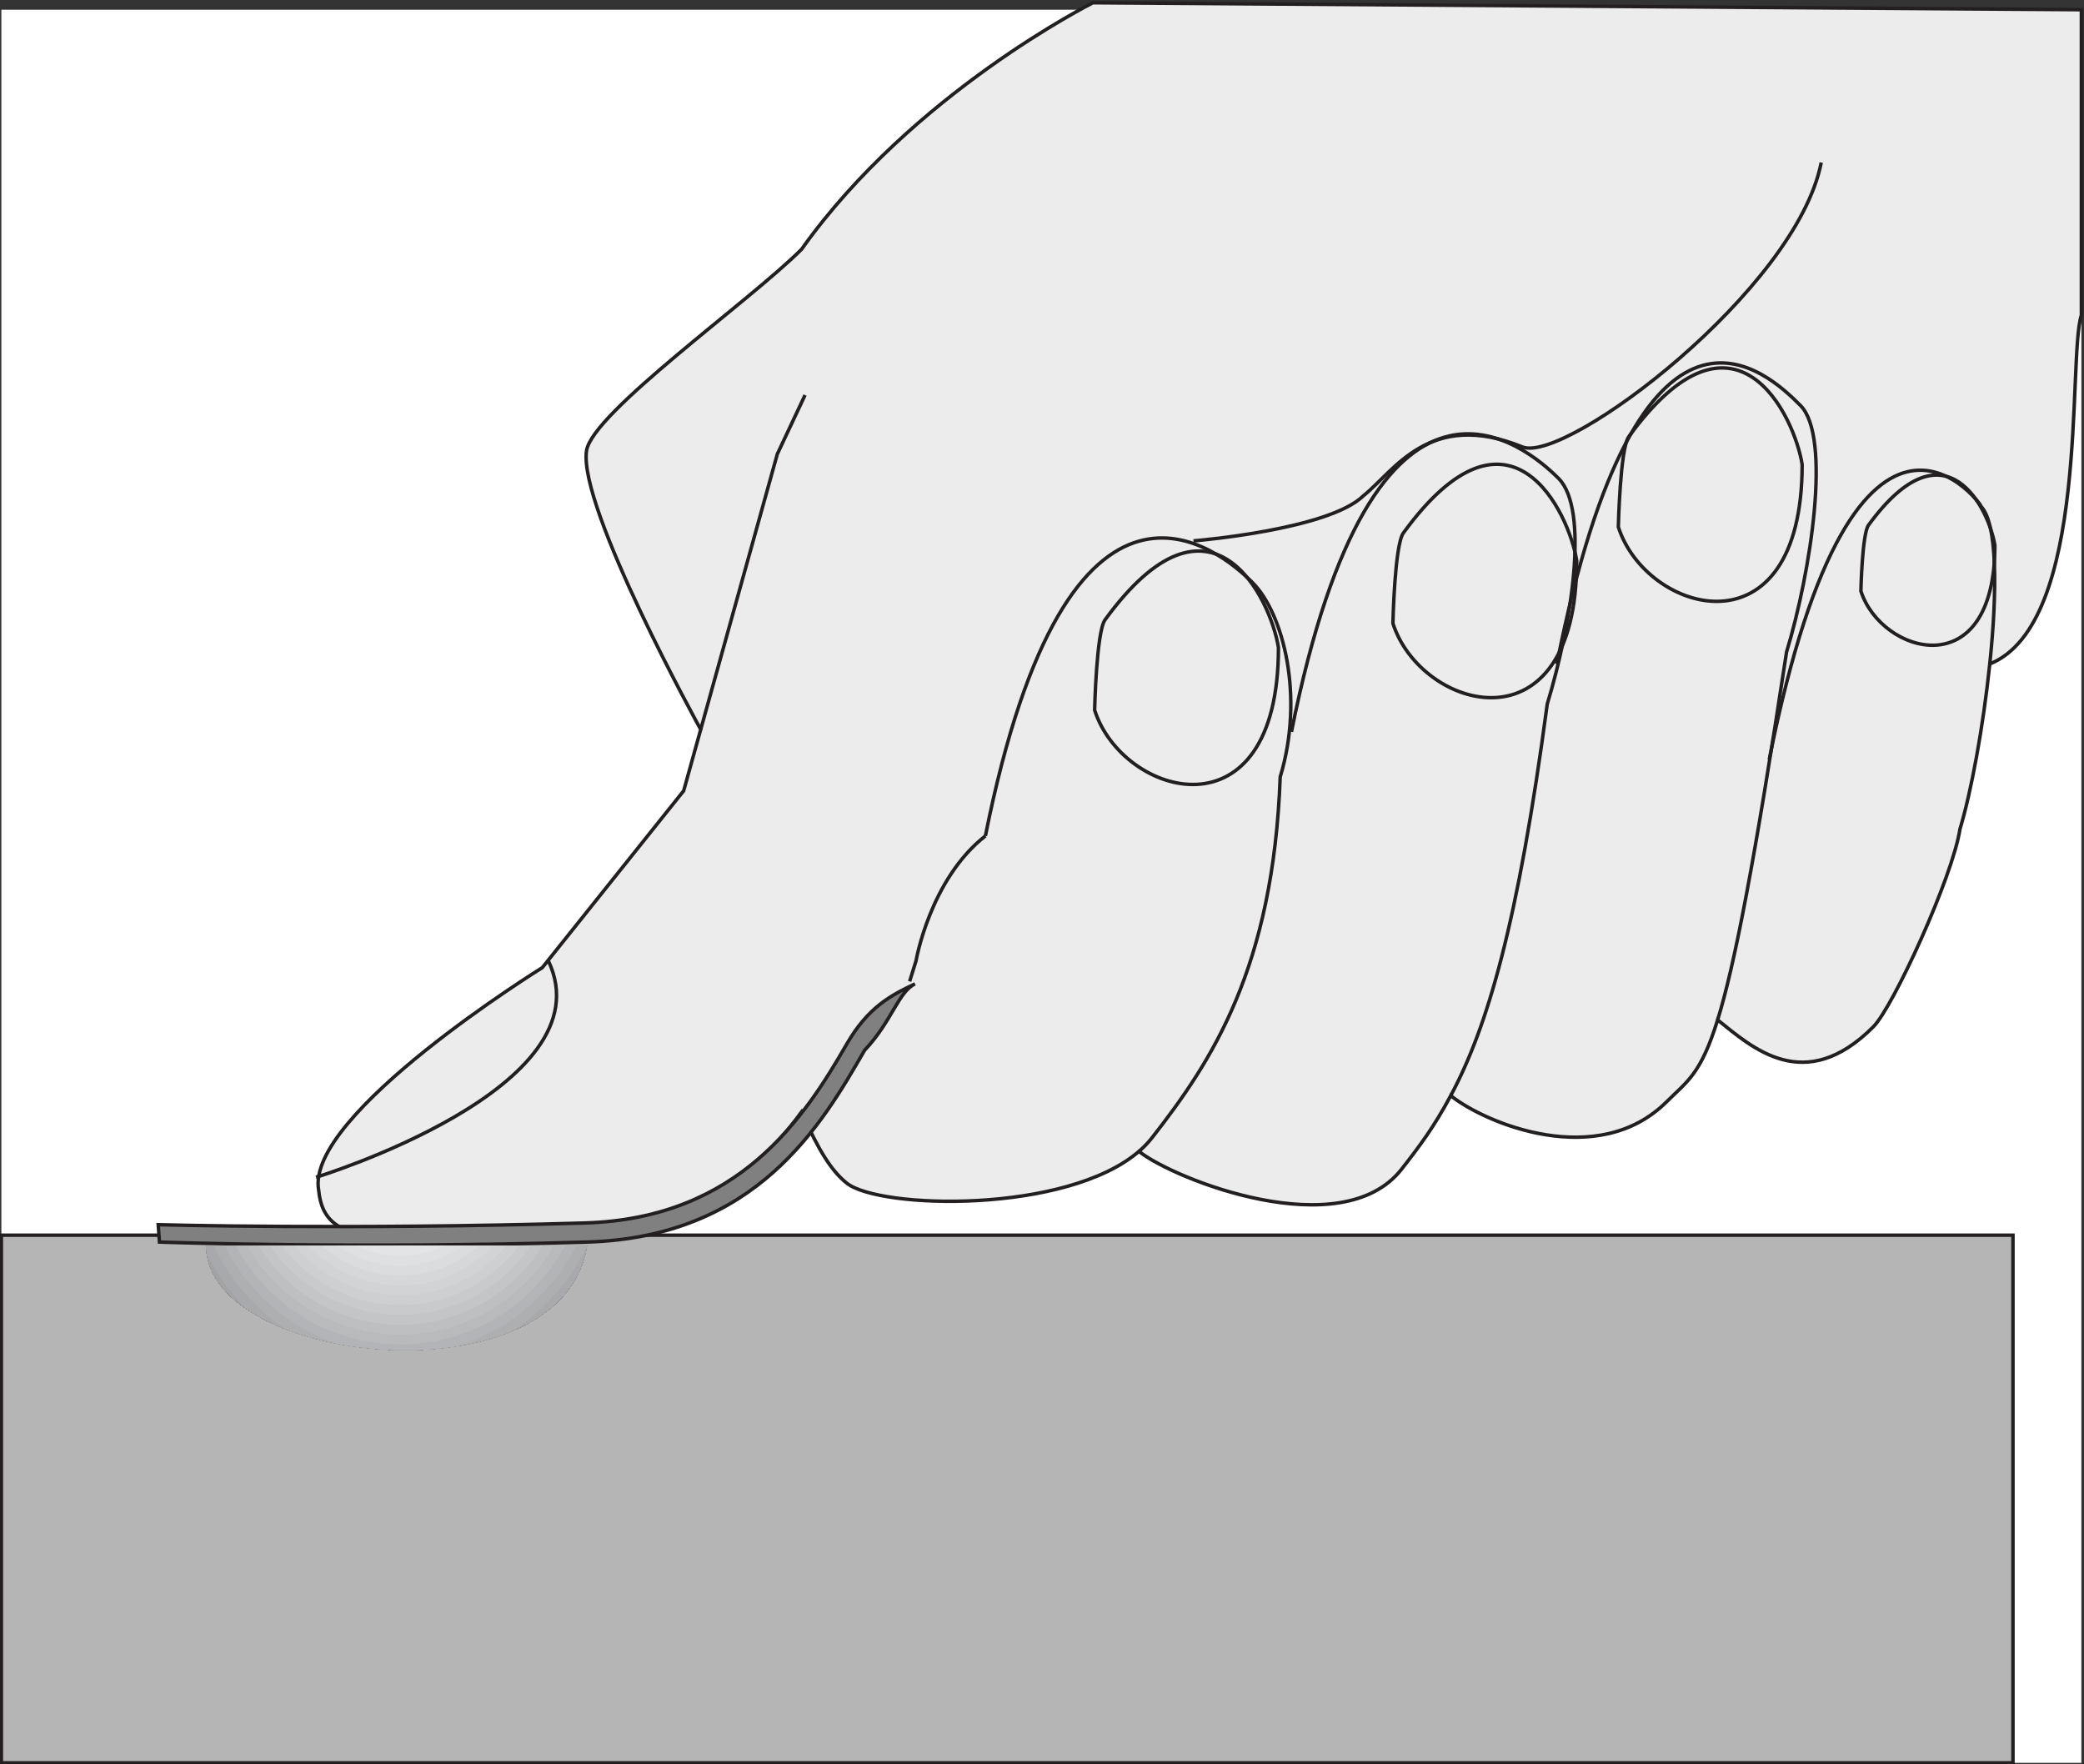 <?xml version="1.0" encoding="UTF-8" standalone="no"?>
<!-- Created with Inkscape (http://www.inkscape.org/) -->

<svg
   version="1.1"
   id="svg68656"
   xml:space="preserve"
   width="200.136"
   height="169.394"
   viewBox="0 0 200.136 169.394"
   sodipodi:docname="risk-of-spontaneous-surface-treatment.svg"
   inkscape:version="1.1.1 (3bf5ae0d25, 2021-09-20)"
   xmlns:inkscape="http://www.inkscape.org/namespaces/inkscape"
   xmlns:sodipodi="http://sodipodi.sourceforge.net/DTD/sodipodi-0.dtd"
   xmlns="http://www.w3.org/2000/svg"
   xmlns:svg="http://www.w3.org/2000/svg"><rect x="0" y="0" width="200.136" height="169.394" fill="#333333" stroke="none"/><defs
     id="defs68660"><clipPath
       clipPathUnits="userSpaceOnUse"
       id="clipPath68842"><path
         d="m 120.805,212.362 h 27.432 c -1.779,-11.337 -27.432,-8.67 -27.432,0"
         id="path68840" /></clipPath><clipPath
       clipPathUnits="userSpaceOnUse"
       id="clipPath69020"><path
         d="m 423.888,608.177 h -28.901 c 0,-20.318 60.491,-26.608 64.747,0 h -29.412 l -0.063,0.027 -1.374,-0.677 -1.499,-0.25 h -1.749 l -1.749,0.927 v -0.027"
         id="path69018" /></clipPath></defs><sodipodi:namedview
     id="namedview68658"
     pagecolor="#ffffff"
     bordercolor="#666666"
     borderopacity="1.0"
     inkscape:pageshadow="2"
     inkscape:pageopacity="0.0"
     inkscape:pagecheckerboard="0"
     showgrid="false"
     inkscape:zoom="0.6975294"
     inkscape:cx="254.46956"
     inkscape:cy="-158.41626"
     inkscape:window-width="1920"
     inkscape:window-height="1001"
     inkscape:window-x="-9"
     inkscape:window-y="-9"
     inkscape:window-maximized="1"
     inkscape:current-layer="g68662" /><g
     id="g68662"
     inkscape:groupmode="layer"
     inkscape:label="Band 4 engl Wiki"
     transform="matrix(1.333,0,0,-1.333,-141.231,402.687)"><g
       id="g68772"><path
         d="M 106.048,175.095 H 255.9 V 301.39 H 106.048 Z"
         style="fill:#ffffff;fill-opacity:1;fill-rule:nonzero;stroke:none"
         id="path68774" /><g
         id="g68776"
         transform="translate(184.688,301.89)"><path
           d="m 0,0 c 0,0 -12.993,-6.502 -20.989,-17.756 -3.748,-3.751 -15.066,-11.77 -15.492,-14.504 -0.634,-4.075 8.225,-20.09 8.225,-20.09 l -1.228,-4.418 -10.185,-12.74 c 0,0 -17.105,-10.592 -16.111,-16.026 0.406,-4.483 5.271,-3.584 18.338,-3.023 5.835,0.25 11.83,2.28 16.453,8.657 1.205,-2.744 2.145,-4.244 3.254,-5.132 2.343,-1.876 15.815,-2.224 21.051,2.288 2.499,-2 14.601,-6.803 18.922,-1.282 1.299,1.659 2.337,3.045 3.541,5.296 2.499,-2.001 10.62,-5.379 15.574,-0.42 1.437,1.438 2.436,1.938 3.654,5.877 2.499,-2.001 6.259,-5.459 11.213,-0.5 1.44,1.441 5.723,10.813 6.247,14.254 0.811,2.668 1.676,7.379 2.146,11.889 7.256,2.919 5.592,22.101 6.599,25.123 V -0.5 Z"
           style="fill:#ececec;fill-opacity:1;fill-rule:nonzero;stroke:#231f20;stroke-width:0.25;stroke-linecap:butt;stroke-linejoin:miter;stroke-miterlimit:4;stroke-dasharray:none;stroke-opacity:1"
           id="path68778" /></g><g
         id="g68780"
         transform="translate(250.972,175.095)"><path
           d="M -144.924,0 H 0 V 38.012 H -144.924 Z M 0,0 Z"
           style="fill:#b5b5b5;fill-opacity:1;fill-rule:nonzero;stroke:#231f20;stroke-width:0.25;stroke-linecap:butt;stroke-linejoin:miter;stroke-miterlimit:4;stroke-dasharray:none;stroke-opacity:1"
           id="path68782" /></g><g
         id="g68784"
         transform="translate(156.432,249.539)"><path
           d="m 0,0 5.518,19.84 1.999,4.252"
           style="fill:none;stroke:#231f20;stroke-width:0.25;stroke-linecap:butt;stroke-linejoin:miter;stroke-miterlimit:4;stroke-dasharray:none;stroke-opacity:1"
           id="path68786" /><g
           id="g68788"
           transform="translate(92.869,4.72)"><path
             d="M 0,0 C 0.544,5.215 0.559,10.162 -0.647,11.369 -0.064,10.785 -9.559,24.79 -15.889,-6.887"
             style="fill:none;stroke:#231f20;stroke-width:0.25;stroke-linecap:butt;stroke-linejoin:miter;stroke-miterlimit:4;stroke-dasharray:none;stroke-opacity:1"
             id="path68790" /><g
             id="g68792"
             transform="translate(-19.606,-25.643)"><path
               d="m 0,0 c 1.218,3.939 2.655,11.316 4.966,26.508 1.749,5.752 3.248,15.505 1,17.756 -2.249,2.251 -11.557,11.378 -17.554,-18.631"
               style="fill:none;stroke:#231f20;stroke-width:0.25;stroke-linecap:butt;stroke-linejoin:miter;stroke-miterlimit:4;stroke-dasharray:none;stroke-opacity:1"
               id="path68794" /><g
               id="g68796"
               transform="translate(-19.229,-5.457)"><path
                 d="M 0,0 C 2.633,4.923 4.837,12.328 6.954,28.214 8.703,33.966 10.015,42.218 7.766,44.469 5.517,46.72 -5.477,56.223 -11.474,26.214"
                 style="fill:none;stroke:#231f20;stroke-width:0.25;stroke-linecap:butt;stroke-linejoin:miter;stroke-miterlimit:4;stroke-dasharray:none;stroke-opacity:1"
                 id="path68798" /><g
                 id="g68800"
                 transform="translate(-22.463,-4.014)"><path
                   d="m 0,0 c 0.349,0.301 0.661,0.623 0.932,0.968 4.321,5.521 8.745,12.254 9.245,26.008 1.749,5.752 0.25,11.754 -1.999,14.005 -2.249,2.251 -13.243,11.753 -19.24,-18.256"
                   style="fill:none;stroke:#231f20;stroke-width:0.25;stroke-linecap:butt;stroke-linejoin:miter;stroke-miterlimit:4;stroke-dasharray:none;stroke-opacity:1"
                   id="path68802" /><g
                   id="g68804"
                   transform="translate(-16.519,12.249)"><path
                     d="m 0,0 c 0.15,0.469 0.298,0.958 0.459,1.474 0,0 1.007,5.88 4.998,9.003"
                     style="fill:none;stroke:#231f20;stroke-width:0.25;stroke-linecap:butt;stroke-linejoin:miter;stroke-miterlimit:4;stroke-dasharray:none;stroke-opacity:1"
                     id="path68806" /><g
                     id="g68808"
                     transform="translate(-42.766,-14.114)"><path
                       d="M 0,0 C 0,0 21.08,6.44 16.739,15.588"
                       style="fill:none;stroke:#231f20;stroke-width:0.25;stroke-linecap:butt;stroke-linejoin:miter;stroke-miterlimit:4;stroke-dasharray:none;stroke-opacity:1"
                       id="path68810" /><g
                       id="g68812"
                       transform="translate(69.336,38.157)"><path
                         d="m 0,0 c 0,-14.004 -11.246,-10.769 -13.243,-4.501 0,0 0.126,5.644 0.75,6.502 C -4.798,12.58 -0.544,3.458 0,0 Z"
                         style="fill:none;stroke:#231f20;stroke-width:0.25;stroke-linecap:butt;stroke-linejoin:miter;stroke-miterlimit:4;stroke-dasharray:none;stroke-opacity:1"
                         id="path68814" /><g
                         id="g68816"
                         transform="translate(21.489,6.252)"><path
                           d="m 0,0 c 0,-14.004 -11.246,-10.769 -13.243,-4.501 0,0 0.126,5.644 0.75,6.502 C -4.798,12.58 -0.544,3.458 0,0 Z"
                           style="fill:none;stroke:#231f20;stroke-width:0.25;stroke-linecap:butt;stroke-linejoin:miter;stroke-miterlimit:4;stroke-dasharray:none;stroke-opacity:1"
                           id="path68818" /><g
                           id="g68820"
                           transform="translate(16.241,6.94)"><path
                             d="m 0,0 c 0,-14.004 -11.246,-10.769 -13.243,-4.501 0,0 0.126,5.644 0.75,6.502 C -4.798,12.58 -0.544,3.458 0,0 Z"
                             style="fill:none;stroke:#231f20;stroke-width:0.25;stroke-linecap:butt;stroke-linejoin:miter;stroke-miterlimit:4;stroke-dasharray:none;stroke-opacity:1"
                             id="path68822" /><g
                             id="g68824"
                             transform="translate(13.885,-5.833)"><path
                               d="m 0,0 c 0,-10.209 -8.198,-7.85 -9.654,-3.282 0,10e-4 0.092,4.115 0.546,4.74 C -3.498,9.17 -0.397,2.521 0,0 Z"
                               style="fill:none;stroke:#231f20;stroke-width:0.25;stroke-linecap:butt;stroke-linejoin:miter;stroke-miterlimit:4;stroke-dasharray:none;stroke-opacity:1"
                               id="path68826" /><g
                               id="g68828"
                               transform="translate(-57.737,0.331)"><path
                                 d="m 0,0 c 0,0 9.735,0.784 12.244,3.251 2.238,1.784 4.747,6.252 11.494,3.501 3.191,-1.121 19.7,11.336 21.488,20.506"
                                 style="fill:none;stroke:#231f20;stroke-width:0.25;stroke-linecap:butt;stroke-linejoin:miter;stroke-miterlimit:4;stroke-dasharray:none;stroke-opacity:1"
                                 id="path68830" /></g></g></g></g></g></g></g></g></g></g></g></g><g
         id="g68832"
         transform="translate(117.437,212.613)"><path
           d="m 0,0 c 0.138,-0.005 13.97,-0.496 30.799,0 12.24,0.36 16.912,8.459 20.004,13.818 1.956,2.061 2.431,4.214 3.633,4.783 C 52.671,17.765 51.043,16.91 49.51,14.254 46.469,8.982 41.77,1.702 30.645,1.375 13.885,0.881 0.049,1.245 -0.089,1.25 Z"
           style="fill:#808080;fill-opacity:1;fill-rule:nonzero;stroke:#231f20;stroke-width:0.25;stroke-linecap:butt;stroke-linejoin:miter;stroke-miterlimit:4;stroke-dasharray:none;stroke-opacity:1"
           id="path68834" /></g><g
         id="g68836"><g
           id="g68838"
           clip-path="url(#clipPath68842)"><path
             d="m 120.805,201.025 h 27.432 v 11.337 h -27.432 z"
             style="fill:#231f20;fill-opacity:1;fill-rule:nonzero;stroke:none"
             id="path68844" /><g
             id="g68846"
             transform="translate(134.132,199.024)"><path
               d="m 0,0 h -10.968 v -6.176 c -3.353,1.513 -6.355,3.66 -8.856,6.284 h 4.498 v 15.23 h 31.43 L 16.104,0 H 0"
               style="fill:#231f20;fill-opacity:1;fill-rule:nonzero;stroke:none"
               id="path68848" /></g><g
             id="g68850"
             transform="translate(134.149,199.024)"><path
               d="m 0,0 h -10.694 v -5.53 c -3.269,1.476 -6.196,3.569 -8.635,6.127 h 3.987 V 15.338 H 16.087 V 0 H 0"
               style="fill:#2e2c2d;fill-opacity:1;fill-rule:nonzero;stroke:none"
               id="path68852" /></g><g
             id="g68854"
             transform="translate(134.165,199.024)"><path
               d="m 0,0 h -10.419 v -4.884 c -3.186,1.438 -6.038,3.477 -8.414,5.97 h 3.474 v 14.252 h 31.43 V 0.191 h 3.133 C 16.713,-2.187 13.769,-4.09 10.519,-5.377 V 0 H 0"
               style="fill:#39383a;fill-opacity:1;fill-rule:nonzero;stroke:none"
               id="path68856" /></g><g
             id="g68858"
             transform="translate(134.182,192.487)"><path
               d="m 0,0 c -7.231,0.17 -13.71,3.258 -18.337,8.113 h 2.961 v 13.763 h 31.43 V 7.241 h 2.644 C 13.848,2.609 7.231,-0.17 0,0"
               style="fill:#434344;fill-opacity:1;fill-rule:nonzero;stroke:none"
               id="path68860" /></g><g
             id="g68862"
             transform="translate(134.199,193.195)"><path
               d="m 0,0 c -7.036,0.166 -13.339,3.17 -17.842,7.893 h 2.45 V 21.167 H 16.037 V 7.045 h 2.156 C 13.473,2.539 7.036,-0.166 0,0"
               style="fill:#4c4c4e;fill-opacity:1;fill-rule:nonzero;stroke:none"
               id="path68864" /></g><g
             id="g68866"
             transform="translate(134.215,193.904)"><path
               d="m 0,0 c -6.841,0.161 -12.969,3.082 -17.346,7.674 h 1.937 v 12.785 h 31.43 V 6.85 h 1.666 C 13.099,2.468 6.841,-0.161 0,0"
               style="fill:#545557;fill-opacity:1;fill-rule:nonzero;stroke:none"
               id="path68868" /></g><g
             id="g68870"
             transform="translate(134.232,194.612)"><path
               d="m 0,0 c -6.645,0.156 -12.598,2.994 -16.851,7.455 h 1.425 V 19.75 h 31.43 V 6.654 h 1.178 C 12.725,2.398 6.645,-0.156 0,0"
               style="fill:#5c5d60;fill-opacity:1;fill-rule:nonzero;stroke:none"
               id="path68872" /></g><g
             id="g68874"
             transform="translate(134.248,195.32)"><path
               d="m 0,0 c -6.45,0.152 -12.228,2.906 -16.355,7.236 h 0.913 V 19.042 H 15.987 V 6.458 h 0.69 C 12.351,2.327 6.45,-0.152 0,0"
               style="fill:#646567;fill-opacity:1;fill-rule:nonzero;stroke:none"
               id="path68876" /></g><g
             id="g68878"
             transform="translate(134.265,196.029)"><path
               d="m 0,0 c -12.509,0.294 -22.411,10.682 -22.117,23.201 l 6.658,-4.867 h 31.43 V 6.262 h 0.2 C 11.976,2.257 6.254,-0.147 0,0"
               style="fill:#6a6b6e;fill-opacity:1;fill-rule:nonzero;stroke:none"
               id="path68880" /></g><g
             id="g68882"
             transform="translate(134.282,196.737)"><path
               d="m 0,0 c -12.118,0.285 -21.71,10.348 -21.425,22.476 l 5.95,-4.851 h 31.429 l 6.504,3.818 C 22.173,9.315 12.118,-0.285 0,0"
               style="fill:#717375;fill-opacity:1;fill-rule:nonzero;stroke:none"
               id="path68884" /></g><g
             id="g68886"
             transform="translate(134.298,197.446)"><path
               d="m 0,0 c -11.727,0.276 -21.01,10.015 -20.734,21.751 l 5.242,-4.834 h 31.429 l 5.796,3.835 C 21.457,9.015 11.727,-0.276 0,0"
               style="fill:#77797b;fill-opacity:1;fill-rule:nonzero;stroke:none"
               id="path68888" /></g><g
             id="g68890"
             transform="translate(134.315,198.154)"><path
               d="m 0,0 c -11.336,0.267 -20.31,9.681 -20.043,21.026 l 4.534,-4.818 h 31.43 l 5.088,3.852 C 20.742,8.715 11.336,-0.267 0,0"
               style="fill:#7e8082;fill-opacity:1;fill-rule:nonzero;stroke:none"
               id="path68892" /></g><g
             id="g68894"
             transform="translate(134.332,198.862)"><path
               d="m 0,0 c -10.945,0.258 -19.609,9.347 -19.352,20.301 l 3.827,-4.801 h 31.429 l 4.38,3.868 C 20.027,8.414 10.945,-0.258 0,0"
               style="fill:#848688;fill-opacity:1;fill-rule:nonzero;stroke:none"
               id="path68896" /></g><g
             id="g68898"
             transform="translate(134.348,199.571)"><path
               d="m 0,0 c -10.554,0.248 -18.909,9.013 -18.661,19.576 l 3.119,-4.784 h 31.429 l 3.673,3.885 C 19.312,8.113 10.554,-0.248 0,0"
               style="fill:#8a8c8e;fill-opacity:1;fill-rule:nonzero;stroke:none"
               id="path68900" /></g><g
             id="g68902"
             transform="translate(134.365,200.279)"><path
               d="m 0,0 c -10.163,0.239 -18.209,8.679 -17.97,18.851 l 2.411,-4.768 h 31.43 l 2.964,3.902 C 18.596,7.813 10.163,-0.239 0,0"
               style="fill:#909295;fill-opacity:1;fill-rule:nonzero;stroke:none"
               id="path68904" /></g><g
             id="g68906"
             transform="translate(134.382,200.988)"><path
               d="m 0,0 c -9.773,0.23 -17.508,8.345 -17.279,18.126 l 1.704,-4.751 h 31.429 l 2.257,3.918 C 17.881,7.512 9.772,-0.23 0,0"
               style="fill:#95979a;fill-opacity:1;fill-rule:nonzero;stroke:none"
               id="path68908" /></g><g
             id="g68910"
             transform="translate(134.398,201.696)"><path
               d="m 0,0 c -9.381,0.221 -16.808,8.012 -16.587,17.401 l 0.995,-4.734 h 31.429 l 1.55,3.934 C 17.166,7.212 9.381,-0.221 0,0"
               style="fill:#9b9da0;fill-opacity:1;fill-rule:nonzero;stroke:none"
               id="path68912" /></g><g
             id="g68914"
             transform="translate(134.415,202.404)"><path
               d="m 0,0 c -8.99,0.212 -16.108,7.678 -15.896,16.676 l 0.287,-4.718 h 31.43 l 0.841,3.952 C 16.451,6.912 8.99,-0.212 0,0"
               style="fill:#a1a3a5;fill-opacity:1;fill-rule:nonzero;stroke:none"
               id="path68916" /></g><g
             id="g68918"
             transform="translate(134.432,203.113)"><path
               d="M 0,0 C -8.6,0.202 -15.407,7.344 -15.205,15.951 V 11.25 h 31.009 l 0.134,3.968 C 15.735,6.611 8.6,-0.202 0,0"
               style="fill:#a7a9ac;fill-opacity:1;fill-rule:nonzero;stroke:none"
               id="path68920" /></g><g
             id="g68922"
             transform="translate(134.448,203.821)"><path
               d="m 0,0 c -8.209,0.193 -14.707,7.01 -14.514,15.226 v -4.685 h 29.727 v 3.985 C 15.02,6.311 8.209,-0.193 0,0"
               style="fill:#adafb1;fill-opacity:1;fill-rule:nonzero;stroke:none"
               id="path68924" /></g><g
             id="g68926"
             transform="translate(134.465,204.529)"><path
               d="M 0,0 C -7.818,0.184 -14.007,6.676 -13.823,14.501 V 9.833 h 28.312 v 4.001 C 14.305,6.01 7.818,-0.184 0,0"
               style="fill:#b2b4b7;fill-opacity:1;fill-rule:nonzero;stroke:none"
               id="path68928" /></g><g
             id="g68930"
             transform="translate(134.482,205.238)"><path
               d="M 0,0 C -7.427,0.175 -13.306,6.343 -13.132,13.776 V 9.125 h 26.896 v 4.018 C 13.59,5.709 7.427,-0.175 0,0"
               style="fill:#b8babc;fill-opacity:1;fill-rule:nonzero;stroke:none"
               id="path68932" /></g><g
             id="g68934"
             transform="translate(134.498,205.946)"><path
               d="M 0,0 C -7.036,0.166 -12.606,6.009 -12.441,13.051 V 8.416 H 13.04 v 4.035 C 12.874,5.409 7.036,-0.166 0,0"
               style="fill:#bdbfc1;fill-opacity:1;fill-rule:nonzero;stroke:none"
               id="path68936" /></g><g
             id="g68938"
             transform="translate(134.515,206.655)"><path
               d="M 0,0 C -6.645,0.156 -11.906,5.675 -11.749,12.326 V 7.708 h 24.064 v 4.051 C 12.159,5.108 6.645,-0.156 0,0"
               style="fill:#c3c5c7;fill-opacity:1;fill-rule:nonzero;stroke:none"
               id="path68940" /></g><g
             id="g68942"
             transform="translate(134.531,207.363)"><path
               d="M 0,0 C -6.254,0.147 -11.205,5.341 -11.058,11.601 V 6.999 h 22.649 v 4.069 C 11.444,4.808 6.254,-0.147 0,0"
               style="fill:#c8cacc;fill-opacity:1;fill-rule:nonzero;stroke:none"
               id="path68944" /></g><g
             id="g68946"
             transform="translate(134.548,208.071)"><path
               d="M 0,0 C -5.863,0.138 -10.505,5.007 -10.367,10.876 V 6.291 h 21.234 v 4.085 C 10.729,4.508 5.863,-0.138 0,0"
               style="fill:#cdcfd0;fill-opacity:1;fill-rule:nonzero;stroke:none"
               id="path68948" /></g><g
             id="g68950"
             transform="translate(134.565,208.78)"><path
               d="M 0,0 C -5.473,0.129 -9.805,4.673 -9.676,10.151 V 5.583 H 10.142 V 9.684 C 10.013,4.207 5.473,-0.129 0,0"
               style="fill:#d2d3d5;fill-opacity:1;fill-rule:nonzero;stroke:none"
               id="path68952" /></g><g
             id="g68954"
             transform="translate(134.581,209.488)"><path
               d="M 0,0 C -5.082,0.12 -9.104,4.34 -8.985,9.426 V 4.874 H 9.418 V 8.992 C 9.298,3.906 5.082,-0.12 0,0"
               style="fill:#d6d7d9;fill-opacity:1;fill-rule:nonzero;stroke:none"
               id="path68956" /></g><g
             id="g68958"
             transform="translate(134.598,210.197)"><path
               d="M 0,0 C -4.691,0.11 -8.404,4.006 -8.294,8.701 V 4.166 H 8.693 V 8.301 C 8.583,3.606 4.691,-0.11 0,0"
               style="fill:#dbdcde;fill-opacity:1;fill-rule:nonzero;stroke:none"
               id="path68960" /></g><g
             id="g68962"
             transform="translate(134.615,210.905)"><path
               d="M 0,0 C -4.3,0.101 -7.704,3.672 -7.603,7.975 V 3.458 H 7.969 V 7.609 C 7.868,3.305 4.3,-0.101 0,0"
               style="fill:#dfe0e1;fill-opacity:1;fill-rule:nonzero;stroke:none"
               id="path68964" /></g><g
             id="g68966"
             transform="translate(134.631,211.613)"><path
               d="M 0,0 C -3.909,0.092 -7.003,3.338 -6.911,7.25 V 2.749 H 7.244 V 6.917 C 7.152,3.005 3.909,-0.092 0,0"
               style="fill:#e3e4e5;fill-opacity:1;fill-rule:nonzero;stroke:none"
               id="path68968" /></g><g
             id="g68970"
             transform="translate(134.648,212.322)"><path
               d="M 0,0 C -3.518,0.083 -6.303,3.004 -6.22,6.525 V 2.041 H 6.52 V 6.226 C 6.437,2.704 3.518,-0.083 0,0"
               style="fill:#e7e8e8;fill-opacity:1;fill-rule:nonzero;stroke:none"
               id="path68972" /></g></g></g></g></g></svg>
